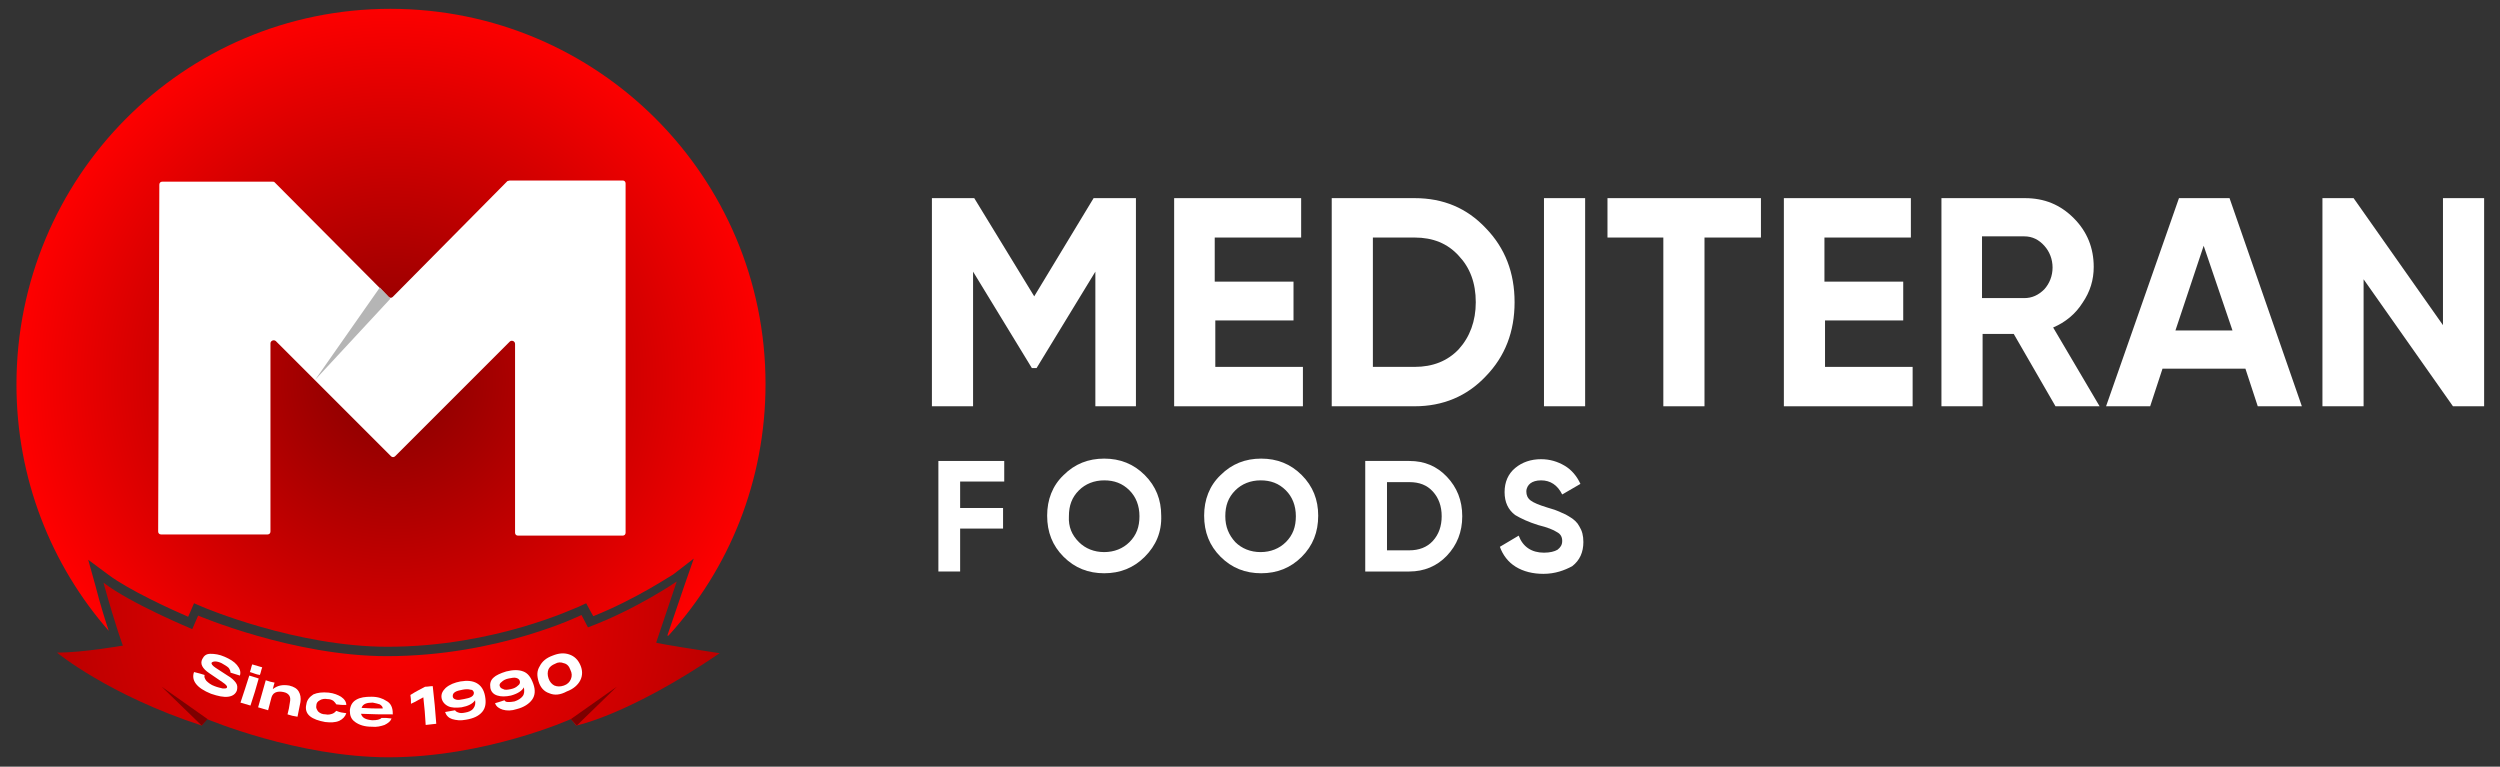 <svg xmlns="http://www.w3.org/2000/svg" xmlns:xlink="http://www.w3.org/1999/xlink" id="Layer_1" x="0px" y="0px" width="425.2px" height="130.4px" viewBox="0 0 425.2 130.4" style="enable-background:new 0 0 425.2 130.4;" xml:space="preserve"><rect x="0" y="0" width="425.2" height="130.4" fill="#333333" stroke="none"/><style type="text/css">	.st0{fill:url(#SVGID_1_);}	.st1{fill:url(#SVGID_2_);}	.st2{fill:#7D0000;}	.st3{fill:#FFFFFF;}	.st4{fill:#B5B5B5;}</style><radialGradient id="SVGID_1_" cx="66.867" cy="64.615" r="64.498" gradientUnits="userSpaceOnUse">	<stop offset="0" style="stop-color:#840000"></stop>	<stop offset="1" style="stop-color:#FF0000"></stop></radialGradient><path class="st0" d="M16.2,99.5L15,95.2l3.5,2.6c3.5,2.6,10.5,5.8,13.5,7.1l0.4-0.9l0.6-1.4l1.4,0.6c0.2,0.1,16,6.8,31.5,6.8  c18.4,0,32.3-6.8,32.5-6.8l1.3-0.6l0.7,1.3l0.5,0.9c7.3-2.9,13.5-7.1,13.6-7.1L118,95l-1.5,4.3l-3,8.8c0.1,0,0.1,0,0.2,0  c10.3-11.3,16.5-26.3,16.5-42.8c0-35.2-28.5-63.8-63.8-63.8S2.8,30.2,2.8,65.4c0,16,5.9,30.7,15.7,41.9  C17.9,105.5,17.1,103,16.2,99.5z"></path><radialGradient id="SVGID_2_" cx="66.867" cy="103.726" r="104.008" gradientUnits="userSpaceOnUse">	<stop offset="0" style="stop-color:#FF0000"></stop>	<stop offset="1" style="stop-color:#840000"></stop></radialGradient><path class="st1" d="M111.6,109.3l3.5-10.4c0,0-7,4.8-15.1,7.8c-1.1-2.1-1.1-2.1-1.1-2.1s-14.2,7-33.1,7c-15.9,0-32.1-6.9-32.1-6.9  l-1,2.3c0,0-10.4-4.3-15.1-7.9c2.1,7.6,3.3,10.7,3.3,10.7S14.1,111,9.7,111c0,0,8.7,7.2,24.6,12.4c0.1-0.1,0.9-1.1,0.9-1.1  s15.4,6.5,30.9,6.5c16.5,0,31-6.5,31-6.5l0.9,1.1c0,0,8.8-1.7,24.4-12.3C111.9,109.5,111.6,109.3,111.6,109.3z"></path><polygon class="st2" points="34.3,123.4 27.5,116.8 35.3,122.3 "></polygon><polygon class="st2" points="98.1,123.4 104.9,116.8 97.1,122.3 "></polygon><g>	<path class="st3" d="M27.4,90.9h18.1c0.3,0,0.5-0.2,0.5-0.5v-32c0-0.4,0.5-0.7,0.9-0.4l19.6,19.6c0.2,0.2,0.5,0.2,0.7,0l19.5-19.5   c0.3-0.3,0.9-0.1,0.9,0.4v32.1c0,0.3,0.2,0.5,0.5,0.5h17.8c0.3,0,0.5-0.2,0.5-0.5V31.2c0-0.3-0.2-0.5-0.5-0.5H86.7   c-0.1,0-0.3,0.1-0.4,0.1L66.8,50.5c-0.2,0.2-0.5,0.2-0.7,0L46.7,31c-0.1-0.1-0.2-0.1-0.4-0.1H27.6c-0.3,0-0.5,0.2-0.5,0.5l-0.2,59   C26.9,90.7,27.1,90.9,27.4,90.9z"></path>	<polygon class="st4" points="66.4,50.8 53.6,64.6 64.6,48.9  "></polygon></g><g>	<g>		<path class="st3" d="M34.8,114.8c-0.1,0.3,0,0.6,0.3,1c0.3,0.3,0.8,0.7,1.4,0.9c0.5,0.2,1,0.3,1.4,0.4c0.4,0,0.7,0,0.7-0.2    c0.1-0.2-0.2-0.5-0.8-0.9c-0.9-0.6-1.3-0.9-2.2-1.5c-1.2-0.8-1.6-1.6-1.2-2.4c0.3-0.6,0.7-0.9,1.4-0.9c0.7,0,1.5,0.1,2.4,0.5    c0.9,0.4,1.6,0.8,2.1,1.4c0.5,0.6,0.7,1.2,0.5,1.8c-0.6-0.2-1-0.3-1.6-0.5c0-0.3-0.1-0.5-0.3-0.8c-0.3-0.3-0.7-0.5-1.2-0.8    c-0.4-0.2-0.8-0.3-1.1-0.3c-0.3,0-0.5,0.1-0.6,0.2c-0.1,0.2,0.1,0.5,0.7,0.9c0.8,0.5,1.2,0.8,2,1.3c0.7,0.4,1.1,0.8,1.4,1.2    c0.3,0.4,0.3,0.8,0.2,1.3c-0.2,0.6-0.7,1-1.5,1.1c-0.8,0.1-1.7-0.1-2.9-0.5c-2.5-1-3.4-2.3-2.9-3.7    C33.8,114.5,34.2,114.6,34.8,114.8z"></path>		<path class="st3" d="M42.5,114.3c0.2-0.5,0.2-0.8,0.4-1.3c0.7,0.2,1,0.3,1.7,0.5c-0.2,0.5-0.2,0.8-0.4,1.3    C43.5,114.7,43.2,114.5,42.5,114.3z M40.9,119.5c0.6-1.8,0.9-2.7,1.5-4.6c0.6,0.2,1,0.3,1.6,0.5c-0.5,1.8-0.8,2.8-1.4,4.6    C41.9,119.8,41.6,119.7,40.9,119.5z"></path>		<path class="st3" d="M49.2,116.6c0.8,0.2,1.3,0.5,1.6,1c0.3,0.5,0.4,1.1,0.3,1.8c-0.2,1-0.3,1.5-0.5,2.5c-0.7-0.1-1.1-0.2-1.7-0.4    c0.2-0.8,0.3-1.2,0.4-2c0.1-0.5,0.1-0.9-0.1-1.2c-0.2-0.3-0.5-0.5-1-0.6c-0.5-0.1-1-0.1-1.4,0.1c-0.4,0.2-0.6,0.6-0.7,1.1    c-0.2,0.7-0.3,1.1-0.5,1.9c-0.7-0.2-1-0.3-1.7-0.5c0.5-1.8,0.8-2.8,1.3-4.6c0.6,0.2,0.9,0.3,1.5,0.4c-0.1,0.4-0.2,0.6-0.3,1.1    C47.2,116.6,48,116.4,49.2,116.6z"></path>		<path class="st3" d="M58.9,121.3c-0.2,0.6-0.6,1-1.2,1.3c-0.7,0.3-1.5,0.3-2.4,0.2c-1.1-0.2-2-0.5-2.6-1c-0.6-0.5-0.8-1.2-0.6-2    c0.1-0.8,0.6-1.3,1.2-1.7c0.7-0.3,1.5-0.4,2.6-0.3c0.9,0.1,1.6,0.4,2.1,0.7c0.6,0.4,0.9,0.9,0.9,1.4c-0.7,0-1,0-1.7-0.1    c-0.1-0.2-0.3-0.4-0.5-0.6c-0.3-0.2-0.6-0.3-1-0.3c-0.5-0.1-1,0-1.3,0.2c-0.4,0.2-0.6,0.5-0.6,0.9c-0.1,0.4,0.1,0.7,0.3,1    c0.3,0.3,0.7,0.5,1.3,0.5c0.4,0.1,0.8,0,1.1-0.1c0.3-0.1,0.5-0.3,0.7-0.5C57.9,121.2,58.2,121.2,58.9,121.3z"></path>		<path class="st3" d="M66.8,121.3c0,0.1,0,0.1,0,0.2c-2.1,0-3.2,0-5.4-0.1c0.2,0.7,0.8,1,1.9,1.1c0.8,0,1.3-0.1,1.6-0.4    c0.7,0,1,0,1.7,0.1c-0.2,0.5-0.6,0.8-1.2,1.1c-0.6,0.2-1.3,0.4-2.2,0.3c-1.2,0-2.1-0.3-2.8-0.8c-0.7-0.5-0.9-1.1-0.9-2    c0.1-0.8,0.4-1.4,1.1-1.8c0.7-0.4,1.5-0.5,2.6-0.5c1.1,0,1.9,0.3,2.5,0.7C66.5,119.6,66.8,120.4,66.8,121.3z M63.4,119.5    c-1,0-1.7,0.2-1.9,0.9c1.4,0.1,2.2,0.1,3.6,0.1c0-0.3-0.2-0.5-0.5-0.7C64.3,119.7,63.9,119.6,63.4,119.5z"></path>		<path class="st3" d="M72.3,116.8c0.5,0,0.8-0.1,1.3-0.1c0.3,2.6,0.4,3.8,0.6,6.4c-0.7,0.1-1.1,0.1-1.8,0.2    c-0.1-1.9-0.2-2.8-0.4-4.7c-0.8,0.4-1.2,0.7-2.1,1.1c0-0.6,0-0.9-0.1-1.5C70.9,117.5,71.4,117.3,72.3,116.8z"></path>		<path class="st3" d="M78.3,115.9c1.2-0.2,2.1-0.1,2.8,0.3c0.7,0.4,1.2,1.1,1.4,2.2c0.2,1.1,0.1,2-0.5,2.7    c-0.6,0.7-1.5,1.1-2.7,1.3c-1,0.2-1.7,0.1-2.4-0.1c-0.6-0.2-1-0.6-1.2-1.2c0.7-0.1,1-0.2,1.7-0.3c0.1,0.2,0.3,0.3,0.6,0.4    c0.3,0.1,0.6,0.1,1.1,0c0.6-0.1,1.1-0.3,1.4-0.7c0.3-0.4,0.4-0.8,0.3-1.4c-0.4,0.6-1.2,1-2.3,1.2c-0.9,0.1-1.7,0.1-2.3-0.2    c-0.6-0.3-1-0.8-1.1-1.4c-0.1-0.7,0.2-1.2,0.7-1.7C76.5,116.4,77.3,116.1,78.3,115.9z M78.9,118.9c0.5-0.1,1-0.2,1.3-0.4    c0.3-0.2,0.4-0.4,0.4-0.7c-0.1-0.3-0.2-0.5-0.6-0.5c-0.3-0.1-0.8-0.1-1.3,0c-0.5,0.1-1,0.2-1.3,0.4c-0.3,0.2-0.4,0.4-0.4,0.7    s0.2,0.5,0.6,0.6S78.3,119,78.9,118.9z"></path>		<path class="st3" d="M86.1,114.2c1.2-0.3,2.1-0.3,2.9,0c0.8,0.3,1.3,1,1.7,2.1c0.4,1.1,0.3,2-0.2,2.7c-0.5,0.7-1.4,1.3-2.6,1.6    c-0.9,0.3-1.7,0.3-2.4,0.1c-0.6-0.2-1.1-0.5-1.3-1.1c0.7-0.2,1-0.3,1.6-0.5c0.1,0.2,0.3,0.3,0.6,0.3c0.3,0,0.6,0,1.1-0.1    c0.6-0.2,1.1-0.5,1.4-0.9c0.3-0.4,0.3-0.9,0.2-1.5c-0.3,0.6-1.1,1.1-2.2,1.4c-0.9,0.2-1.7,0.2-2.3,0c-0.7-0.2-1.1-0.7-1.2-1.3    c-0.1-0.7,0-1.3,0.6-1.8C84.3,114.9,85.1,114.5,86.1,114.2z M86.9,117.2c0.5-0.1,0.9-0.3,1.2-0.6c0.3-0.2,0.4-0.5,0.3-0.8    c-0.1-0.3-0.3-0.4-0.6-0.5c-0.3-0.1-0.8,0-1.3,0.1c-0.5,0.1-0.9,0.3-1.2,0.6c-0.3,0.2-0.4,0.5-0.3,0.7c0.1,0.3,0.3,0.4,0.6,0.5    C85.9,117.4,86.4,117.3,86.9,117.2z"></path>		<path class="st3" d="M93.4,117.9c-0.9-0.3-1.5-1-1.8-2s-0.3-1.8,0.2-2.6c0.4-0.8,1.1-1.4,2.2-1.8c1-0.4,1.9-0.5,2.8-0.2    s1.5,0.9,1.9,1.8c0.4,0.9,0.4,1.8,0,2.6c-0.4,0.8-1.2,1.5-2.3,1.9C95.3,118.2,94.3,118.3,93.4,117.9z M93.3,113.8    c-0.2,0.5-0.2,1,0,1.6c0.2,0.6,0.6,1,1,1.2c0.5,0.2,1,0.2,1.6,0c0.6-0.2,1-0.6,1.2-1.1s0.2-1-0.1-1.6c-0.2-0.6-0.6-1-1.1-1.1    c-0.5-0.2-1-0.2-1.5,0.1C93.9,113.1,93.5,113.4,93.3,113.8z"></path>	</g></g><g>	<g>		<path class="st3" d="M186,33.7h7.2v35.4h-6.9V46.2l-10,16.4h-0.8l-10-16.4v22.9h-7V33.7h7.2l10.2,16.7L186,33.7z"></path>		<path class="st3" d="M206.7,54.5v7.9h14.9v6.7h-21.9V33.7h21.6v6.7h-14.7v7.5h13.4v6.6H206.7z"></path>		<path class="st3" d="M226.5,33.7h14.1c4.9,0,8.9,1.7,12.1,5.1c3.3,3.4,4.9,7.6,4.9,12.6c0,5-1.6,9.2-4.9,12.6    c-3.2,3.4-7.3,5.1-12.1,5.1h-14.1V33.7z M233.5,62.4h7.1c3.1,0,5.6-1,7.5-3c1.9-2.1,2.9-4.8,2.9-8c0-3.3-1-5.9-2.9-7.9    c-1.9-2.1-4.4-3.1-7.5-3.1h-7.1V62.4z"></path>		<path class="st3" d="M262.6,69.1V33.7h7v35.4H262.6z"></path>		<path class="st3" d="M273.5,33.7h26v6.7h-9.6v28.7h-7V40.4h-9.5V33.7z"></path>		<path class="st3" d="M310.4,54.5v7.9h14.9v6.7h-21.9V33.7H325v6.7h-14.7v7.5h13.4v6.6H310.4z"></path>		<path class="st3" d="M357.1,69.1h-7.5l-7.1-12.3h-5.3v12.3h-7V33.7h14.2c3.3,0,6,1.1,8.3,3.4c2.3,2.3,3.4,5.1,3.4,8.3    c0,2.2-0.6,4.2-1.9,6.1c-1.2,1.9-2.9,3.3-5,4.2L357.1,69.1z M344.3,40.2h-7.2v10.5h7.2c1.3,0,2.4-0.5,3.4-1.5    c0.9-1,1.4-2.3,1.4-3.7c0-1.4-0.5-2.7-1.4-3.7C346.8,40.8,345.7,40.2,344.3,40.2z"></path>		<path class="st3" d="M391.5,69.1H384l-2.1-6.4h-14.1l-2.1,6.4h-7.5l12.4-35.4h8.6L391.5,69.1z M374.8,41.8L370,56.2h9.7    L374.8,41.8z"></path>		<path class="st3" d="M415.5,55.3V33.7h7v35.4h-5.3L402,47.5v21.6h-7V33.7h5.3L415.5,55.3z"></path>	</g>	<g>		<g>			<path class="st3" d="M170.8,78.4v3.5h-7.5v4.5h7.3v3.5h-7.3v7.3h-3.7V78.4H170.8z"></path>			<path class="st3" d="M194.7,94.7c-1.9,1.9-4.2,2.8-6.9,2.8c-2.7,0-5-0.9-6.9-2.8c-1.9-1.9-2.8-4.2-2.8-7c0-2.7,0.9-5.1,2.8-6.9     c1.9-1.9,4.2-2.8,6.9-2.8c2.7,0,5,0.9,6.9,2.8c1.9,1.9,2.8,4.2,2.8,6.9C197.6,90.5,196.6,92.8,194.7,94.7z M183.5,92.2     c1.1,1.1,2.6,1.7,4.3,1.7c1.7,0,3.2-0.6,4.3-1.7c1.2-1.2,1.7-2.6,1.7-4.4c0-1.8-0.6-3.3-1.7-4.4c-1.2-1.2-2.6-1.7-4.3-1.7     s-3.2,0.6-4.3,1.7c-1.2,1.2-1.7,2.6-1.7,4.4C181.7,89.6,182.3,91,183.5,92.2z"></path>			<path class="st3" d="M221.4,94.7c-1.9,1.9-4.2,2.8-6.9,2.8c-2.7,0-5-0.9-6.9-2.8c-1.9-1.9-2.8-4.2-2.8-7c0-2.7,0.9-5.1,2.8-6.9     c1.9-1.9,4.2-2.8,6.9-2.8c2.7,0,5,0.9,6.9,2.8c1.9,1.9,2.8,4.2,2.8,6.9C224.2,90.5,223.3,92.8,221.4,94.7z M210.1,92.2     c1.1,1.1,2.6,1.7,4.3,1.7c1.7,0,3.2-0.6,4.3-1.7c1.2-1.2,1.7-2.6,1.7-4.4c0-1.8-0.6-3.3-1.7-4.4c-1.2-1.2-2.6-1.7-4.3-1.7     c-1.7,0-3.2,0.6-4.3,1.7c-1.2,1.2-1.7,2.6-1.7,4.4C208.4,89.6,209,91,210.1,92.2z"></path>			<path class="st3" d="M232.2,78.4h7.5c2.6,0,4.7,0.9,6.4,2.7c1.7,1.8,2.6,4,2.6,6.7c0,2.7-0.9,4.9-2.6,6.7     c-1.7,1.8-3.9,2.7-6.4,2.7h-7.5V78.4z M235.9,93.6h3.8c1.6,0,3-0.5,4-1.6c1-1.1,1.5-2.5,1.5-4.2c0-1.7-0.5-3.1-1.5-4.2     c-1-1.1-2.3-1.6-4-1.6h-3.8V93.6z"></path>			<path class="st3" d="M262.5,97.6c-1.8,0-3.4-0.4-4.7-1.2c-1.3-0.8-2.2-2-2.7-3.4l3.2-1.9c0.7,1.9,2.2,2.9,4.3,2.9     c1,0,1.8-0.2,2.3-0.5c0.5-0.4,0.8-0.8,0.8-1.5c0-0.7-0.3-1.2-0.9-1.5c-0.6-0.4-1.6-0.8-3.2-1.2c-1.6-0.5-2.9-1.1-3.9-1.7     c-1.2-0.9-1.8-2.2-1.8-3.9c0-1.7,0.6-3.1,1.8-4.1c1.2-1,2.7-1.5,4.4-1.5c1.5,0,2.8,0.4,4,1.1c1.2,0.7,2.1,1.8,2.7,3.1l-3.1,1.8     c-0.8-1.6-2-2.4-3.6-2.4c-0.8,0-1.4,0.2-1.8,0.5c-0.4,0.3-0.7,0.8-0.7,1.4c0,0.6,0.2,1.1,0.7,1.5c0.5,0.4,1.5,0.8,2.8,1.2     l1.3,0.4c0.2,0.1,0.6,0.2,1.2,0.5c0.5,0.2,0.9,0.4,1.2,0.6c0.9,0.5,1.5,1.1,1.8,1.7c0.5,0.8,0.7,1.6,0.7,2.7     c0,1.7-0.6,3.1-1.9,4.1C266.1,97,264.5,97.6,262.5,97.6z"></path>		</g>	</g></g></svg>